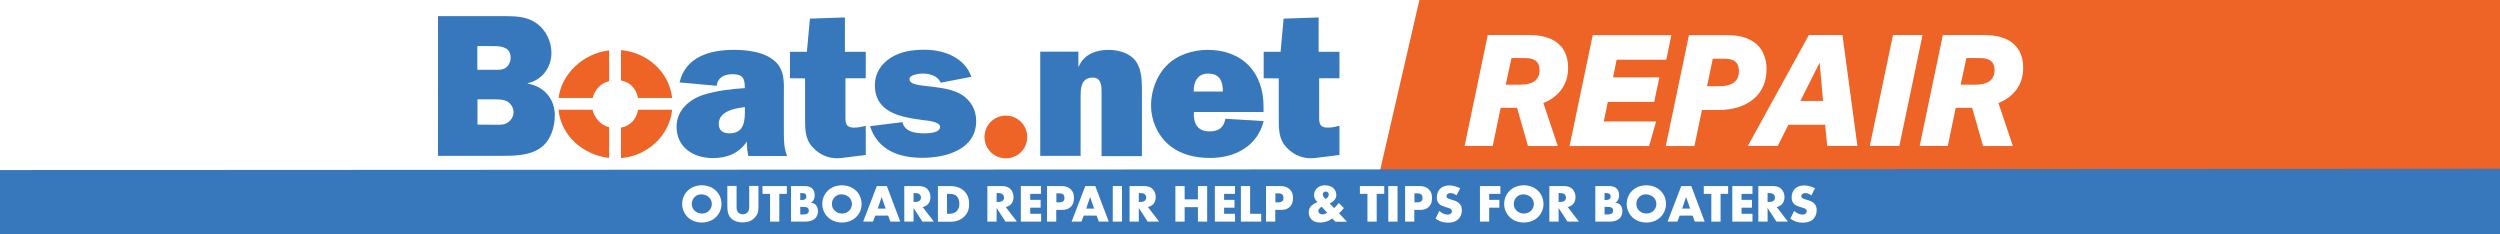 <?xml version="1.0" encoding="utf-8"?>
<!-- Generator: Adobe Illustrator 23.0.6, SVG Export Plug-In . SVG Version: 6.00 Build 0)  -->
<svg version="1.1" id="Layer_1" xmlns="http://www.w3.org/2000/svg" xmlns:xlink="http://www.w3.org/1999/xlink" x="0px" y="0px"
	 viewBox="0 0 1920 180" style="enable-background:new 0 0 1920 180;" xml:space="preserve">
<style type="text/css">
	.st0{fill:#FFFFFF;}
	.st1{fill:#EE6326;}
	.st2{fill:#3778BC;}
</style>
<rect x="-1" y="-0.9" class="st0" width="1922" height="181.6"/>
<polygon class="st1" points="1058.4,137.4 1921,137.4 1921,-0.9 1090.3,-0.9 "/>
<g>
	<g>
		<path class="st1" d="M490,75.2h26.2c-2.3-20.1-19.2-35-39.3-36.7v23.3C484.2,63.2,488.4,67.9,490,75.2z"/>
		<path class="st1" d="M467.8,62.3V38.7c-20.1,2.3-36.6,18.2-38.8,36.5h26.2C456.6,69.7,460.5,64.1,467.8,62.3z"/>
		<path class="st1" d="M476.9,98v23.4c20.1-1.6,37.2-17,39.3-37.1h-26.1C488.6,91.6,484.2,96.7,476.9,98z"/>
		<path class="st1" d="M455,84.3h-26.1c2.1,20.1,18.8,34.6,38.9,37V97.7C460.5,95.8,456.4,89.8,455,84.3z"/>
	</g>
	<path class="st1" d="M756.1,105.2c0-9.1,7.3-16.4,16.4-16.4c9.1,0,16.4,7.3,16.4,16.4s-7.3,16.4-16.4,16.4
		C763.4,121.6,756.1,114.3,756.1,105.2z"/>
	<path class="st2" d="M574.7,119.8c-0.8-3.6-1.1-7.3-1.1-11.1c-6.3,9.2-15.2,12.7-26.1,12.7c-14.9,0-27.9-8.1-27.9-24.1
		c0-12.7,9.9-21.1,21-24.6c10.2-3.1,21-4.4,31.4-5V67c0-7.2-1.9-10-9.4-10c-6.1,0-11.3,2.2-12.2,8.9l-28.5-2.6
		c4.7-19.9,23.6-25,41.6-25c9.4,0,21.4,1.2,29.3,6.9c10.5,7.3,9.2,17.7,9.2,29.1v28c0,5.9,0.2,11.9,2.5,17.5L574.7,119.8
		L574.7,119.8z M572,82.3c-7.5,0.8-20,3.1-20,12.8c0,5.2,3.3,7.3,8.2,7.3c11.7,0,11.9-9.9,11.9-18.6V82.3z"/>
	<path class="st2" d="M336.4,12.4h52.5c8.1,0,16.4,0.6,23.2,5.5c7.2,5.2,11.4,13.9,11.4,22.7c0,11.3-7.2,20.8-18.2,23.3v0.3
		c12.4,2.2,20.8,11.6,20.8,24.4c0,9.2-3.3,19.6-11,25c-8.3,5.9-19.9,6.1-29.6,6.1h-49.1L336.4,12.4L336.4,12.4z M379.9,53.6
		c3.1,0,6.9,0.2,9.2-2.1c2.1-1.9,3.1-4.5,3.1-7c0-8-6.6-9.1-12.8-9.1h-12.8v18.2C366.6,53.6,379.9,53.6,379.9,53.6z M380.9,95.8
		c3.3,0,6.9,0.2,9.6-2.1c2.3-1.7,3.9-4.5,3.9-7.5c0-3.6-2.1-6.9-5.2-8.5c-2.8-1.4-6.6-1.4-9.5-1.4h-13v19.4L380.9,95.8L380.9,95.8z"
		/>
	<path class="st2" d="M606.7,60.1V39.8h13l2.3-25.5l26.9-0.9v26.4h16v20.3h-15.6v27.6c0,5.8-0.6,10.3,6.7,10.3c3,0,5.9-0.6,8.9-1.4
		V119l-18.3,2.3c-8.3,1.1-16.3-1.5-22.4-8.1c-6.1-6.6-5.9-14.2-5.9-22.9V60.2L606.7,60.1L606.7,60.1z"/>
	<path class="st2" d="M693.1,93.8c1.7,7.7,10.3,8.6,17,8.6c3.1,0,11.9-0.3,11.9-5c0-4.1-10.6-4.9-13.5-5.2
		c-16.7-2.3-36.6-5.6-36.6-26.9c0-9.1,4.8-16.3,12.3-21c7.8-4.9,16.7-6.1,25.7-6.1c15,0,30.8,5.8,36.1,20.8l-23.6,4.5
		c-2.3-5.5-8.5-7-13.9-7c-2.5,0-10,0.8-10,4.2c0,2.5,2.6,3.6,4.7,4.1c3.5,0.9,9.7,1.4,13.5,1.9c7.2,0.9,15.3,2.1,21.7,5.9
		c7.3,4.7,11.3,11.7,11.3,20.3c0,22-23.3,28.3-41.3,28.3c-17.9,0-34.3-5.8-40.2-24.3L693.1,93.8z"/>
	<path class="st2" d="M828.2,39.8v11.3h0.3c3.8-9.1,13-12.8,22.7-12.8c7.5,0,16.1,2.2,20.8,8.3c5,6.6,5,15.6,5,24v49.3h-31V71.2
		c0-4.9,0-11.6-6.7-11.6c-8.6,0-9.4,7.3-9.4,13.9v46.2h-31v-80H828.2z"/>
	<path class="st2" d="M970.5,93c-4.9,19.4-22.1,28.3-41,28.3c-11.7,0-23.2-2.5-32.3-10.5c-8.6-7.6-13.2-18.6-13.2-30
		c0-10.8,4.2-22.5,11.7-30.2c8.2-8.5,20.3-12.3,31.8-12.3c26.6,0,42.9,17.2,42.9,43.5V86h-53.5c-0.5,8.6,2.6,14.9,12,14.9
		c7,0,10.9-2.8,12.2-9.7L970.5,93z M939.2,70.3c0-7.8-2.5-13.8-11.3-13.8c-8.1,0-11.4,6.4-11.1,13.8H939.2z"/>
	<path class="st2" d="M970.5,60.1V39.8h13l2.3-25.5l26.9-0.9v26.4h16v20.3h-15.6v27.6c0,5.8-0.6,10.3,6.7,10.3c3,0,5.9-0.6,8.9-1.4
		V119l-18.3,2.3c-8.3,1.1-16.3-1.6-22.4-8.1c-6.1-6.6-5.9-14.2-5.9-22.9V60.2L970.5,60.1L970.5,60.1z"/>
</g>
<polyline class="st2" points="1921,180.7 1921,129.6 -1,130.6 -1,180.7 "/>
<g>
	<path class="st0" d="M549.8,166.8c-2.8,2.7-6.7,4.1-10.8,4.1c-4.1,0-8-1.4-10.8-4.1c-2.9-2.8-4.3-6.6-4.3-10.2
		c0-3.6,1.4-7.5,4.3-10.2c2.8-2.7,6.7-4.1,10.8-4.1c4.1,0,8,1.4,10.8,4.1c2.9,2.7,4.3,6.6,4.3,10.2
		C554.1,160.2,552.7,164,549.8,166.8z M533.5,151.3c-1.5,1.4-2.2,3.4-2.2,5.4c0,2.4,1.1,4.1,2.2,5.1c1.3,1.3,3.2,2.2,5.5,2.2
		c2.4,0,4.2-0.9,5.5-2.1c1.3-1.3,2.2-3.2,2.2-5.2c0-2.1-0.9-4-2.2-5.2c-1.5-1.4-3.6-2.2-5.5-2.2C537,149.1,534.9,149.8,533.5,151.3z
		"/>
	<path class="st0" d="M565.7,142.9v16.2c0,1.1,0,2.9,1.4,4.2c0.8,0.8,2.1,1.3,3.4,1.3c1.2,0,2.5-0.5,3.3-1.2c1.6-1.4,1.6-3.4,1.6-5
		v-15.6h7.1v15.7c0,2.9-0.1,5.9-3.1,8.9c-2.3,2.3-5.2,3.4-9,3.4c-4.3,0-7.4-1.5-9.1-3.3c-2.4-2.6-2.7-6.1-2.7-9v-15.7H565.7z"/>
	<path class="st0" d="M598.5,148.9v21.3h-7.1v-21.3h-5.8v-6h18.7v6H598.5z"/>
	<path class="st0" d="M607.5,170.2v-27.3H618c2,0,4.3,0.3,6,2.1c0.9,1,1.7,2.7,1.7,5.1c0,1.2-0.2,2.2-0.8,3.4
		c-0.6,1.1-1.2,1.7-2.2,2.1c1.4,0.2,2.9,0.8,3.7,1.6c1.1,1.1,1.8,2.8,1.8,5c0,2.6-1,4.3-2,5.4c-1.5,1.5-4.1,2.6-7.4,2.6H607.5z
		 M614.6,153.6h1.3c0.7,0,2-0.1,2.7-0.9c0.5-0.5,0.7-1.2,0.7-1.8c0-0.7-0.2-1.4-0.7-1.8c-0.5-0.5-1.3-0.8-2.7-0.8h-1.3V153.6z
		 M614.6,164.7h1.6c2,0,3.6-0.2,4.4-1.1c0.3-0.4,0.6-1,0.6-1.8c0-0.9-0.3-1.6-0.7-2c-0.9-0.9-2.6-0.9-4.4-0.9h-1.5V164.7z"/>
	<path class="st0" d="M657.4,166.8c-2.8,2.7-6.7,4.1-10.8,4.1c-4.1,0-8-1.4-10.8-4.1c-2.9-2.8-4.3-6.6-4.3-10.2
		c0-3.6,1.4-7.5,4.3-10.2c2.8-2.7,6.7-4.1,10.8-4.1c4.1,0,8,1.4,10.8,4.1c2.9,2.7,4.3,6.6,4.3,10.2
		C661.8,160.2,660.4,164,657.4,166.8z M641.1,151.3c-1.5,1.4-2.2,3.4-2.2,5.4c0,2.4,1.1,4.1,2.2,5.1c1.3,1.3,3.2,2.2,5.5,2.2
		c2.4,0,4.2-0.9,5.5-2.1c1.3-1.3,2.2-3.2,2.2-5.2c0-2.1-0.9-4-2.2-5.2c-1.5-1.4-3.6-2.2-5.5-2.2
		C644.7,149.1,642.6,149.8,641.1,151.3z"/>
	<path class="st0" d="M682.1,165.6h-9.9l-1.8,4.6h-7.5l10.5-27.3h7.7l10.3,27.3h-7.6L682.1,165.6z M680.2,160.2l-3.1-8.9l-3,8.9
		H680.2z"/>
	<path class="st0" d="M705.6,142.9c2,0,4.7,0.3,6.7,2.4c1.6,1.6,2.3,4,2.3,6.1c0,2.3-0.8,4.4-2.2,5.7c-1.1,1-2.5,1.6-3.8,1.9
		l8.6,11.2h-8.8l-6.8-10.5v10.5h-7.1v-27.3H705.6z M701.6,155.1h1.4c1.1,0,2.6-0.3,3.4-1.1c0.5-0.5,0.9-1.4,0.9-2.3
		c0-0.8-0.3-1.7-0.9-2.3c-0.7-0.7-1.8-1.1-3.4-1.1h-1.4V155.1z"/>
	<path class="st0" d="M720.3,170.2v-27.3h9.3c2.7,0,7.3,0.4,10.9,3.8c3.2,3.1,3.8,7,3.8,10c0,3.6-0.9,6.8-3.6,9.5
		c-2.2,2.2-5.8,4.1-10.5,4.1H720.3z M727.3,164.2h1.4c1.7,0,4.1-0.2,6-2c0.9-0.9,2.1-2.6,2.1-5.6c0-2.5-0.8-4.7-2.1-6
		c-1.7-1.6-3.9-1.7-5.7-1.7h-1.7V164.2z"/>
	<path class="st0" d="M769.4,142.9c2,0,4.7,0.3,6.7,2.4c1.6,1.6,2.3,4,2.3,6.1c0,2.3-0.8,4.4-2.2,5.7c-1.1,1-2.5,1.6-3.8,1.9
		l8.6,11.2h-8.8l-6.8-10.5v10.5h-7.1v-27.3H769.4z M765.4,155.1h1.4c1.1,0,2.6-0.3,3.4-1.1c0.5-0.5,0.9-1.4,0.9-2.3
		c0-0.8-0.3-1.7-0.9-2.3c-0.7-0.7-1.8-1.1-3.4-1.1h-1.4V155.1z"/>
	<path class="st0" d="M799.6,148.9h-8.4v4.6h8v6h-8v4.7h8.4v6H784v-27.3h15.5V148.9z"/>
	<path class="st0" d="M811.2,161.1v9.1h-7.1v-27.3h11.3c2.4,0,4.8,0.5,6.9,2.5c2.1,2,2.5,4.3,2.5,6.6c0,2.2-0.3,4.7-2.4,6.8
		c-2.1,2.1-4.7,2.4-6.8,2.4H811.2z M811.2,155.4h2.4c0.7,0,2.1-0.1,3-0.9c0.9-0.7,0.9-1.8,0.9-2.5c0-0.7-0.1-1.7-0.8-2.5
		c-0.8-0.9-2.1-1-3-1h-2.4V155.4z"/>
	<path class="st0" d="M842.2,165.6h-9.9l-1.8,4.6H823l10.5-27.3h7.7l10.3,27.3h-7.6L842.2,165.6z M840.3,160.2l-3.1-8.9l-3,8.9
		H840.3z"/>
	<path class="st0" d="M861.7,142.9v27.3h-7.1v-27.3H861.7z"/>
	<path class="st0" d="M878.6,142.9c2,0,4.7,0.3,6.7,2.4c1.6,1.6,2.3,4,2.3,6.1c0,2.3-0.8,4.4-2.2,5.7c-1.1,1-2.5,1.6-3.8,1.9
		l8.6,11.2h-8.8l-6.8-10.5v10.5h-7.1v-27.3H878.6z M874.6,155.1h1.4c1.1,0,2.6-0.3,3.4-1.1c0.5-0.5,0.9-1.4,0.9-2.3
		c0-0.8-0.3-1.7-0.9-2.3c-0.7-0.7-1.8-1.1-3.4-1.1h-1.4V155.1z"/>
	<path class="st0" d="M909.8,153.1h10.2v-10.2h7.1v27.3h-7.1v-11.1h-10.2v11.1h-7.1v-27.3h7.1V153.1z"/>
	<path class="st0" d="M948.5,148.9h-8.4v4.6h8v6h-8v4.7h8.4v6H933v-27.3h15.5V148.9z"/>
	<path class="st0" d="M960.1,142.9v21.3h8.5v6H953v-27.3H960.1z"/>
	<path class="st0" d="M979.4,161.1v9.1h-7.1v-27.3h11.3c2.4,0,4.8,0.5,6.9,2.5c2.1,2,2.5,4.3,2.5,6.6c0,2.2-0.3,4.7-2.4,6.8
		c-2.1,2.1-4.7,2.4-6.8,2.4H979.4z M979.4,155.4h2.4c0.7,0,2.1-0.1,3-0.9c0.9-0.7,0.9-1.8,0.9-2.5c0-0.7-0.1-1.7-0.8-2.5
		c-0.8-0.9-2.1-1-3-1h-2.4V155.4z"/>
	<path class="st0" d="M1032.1,159.8c-1.1,1.4-2.3,2.7-3.7,4l6.1,6.5h-8.9l-2.4-2.5c-3.7,2.7-7.2,3.1-9.2,3.1c-1.9,0-4.7-0.3-6.7-2.3
		c-1.3-1.3-2.2-3.1-2.2-5.4c0-2.7,1.1-4.3,2.1-5.2c1.1-1.1,2.9-2.1,4.5-2.7c-0.5-0.6-1.1-1.4-1.6-2.2c-0.6-1-0.9-2-0.9-3.4
		c0-1.8,0.8-3.7,2.1-5c2-2.1,4.8-2.4,6.4-2.4c3.3,0,5.3,1.2,6.4,2.3c1.5,1.4,2.2,3.4,2.2,5.1c0,1.7-0.6,3.1-1.9,4.4
		c-0.9,0.9-2,1.6-3.2,2.1l3.4,3.6c1.2-1.1,2.4-2.4,3.6-3.9L1032.1,159.8z M1015.1,158.8c-0.3,0.2-2.6,1.3-2.6,3.2
		c0,0.6,0.2,1.4,0.8,1.8c0.7,0.7,1.7,0.8,2.3,0.8c0.9,0,2.2-0.2,3.7-1.2L1015.1,158.8z M1016.6,151.2c0.4,0.6,1,1.2,1.4,1.6
		c0.6-0.3,1.2-0.8,1.6-1.2c0.6-0.7,0.9-1.4,0.9-2c0-0.9-0.3-1.5-0.7-1.9s-1-0.6-1.6-0.6c-0.6,0-1.1,0.2-1.6,0.6
		c-0.6,0.5-0.7,1.2-0.7,1.7C1015.9,150,1016.2,150.6,1016.6,151.2z"/>
	<path class="st0" d="M1057.3,148.9v21.3h-7.1v-21.3h-5.8v-6h18.7v6H1057.3z"/>
	<path class="st0" d="M1073.3,142.9v27.3h-7.1v-27.3H1073.3z"/>
	<path class="st0" d="M1086.2,161.1v9.1h-7.1v-27.3h11.3c2.4,0,4.8,0.5,6.9,2.5c2.1,2,2.5,4.3,2.5,6.6c0,2.2-0.3,4.7-2.4,6.8
		c-2.1,2.1-4.7,2.4-6.8,2.4H1086.2z M1086.2,155.4h2.4c0.7,0,2.1-0.1,3-0.9c0.9-0.7,0.9-1.8,0.9-2.5c0-0.7-0.1-1.7-0.8-2.5
		c-0.8-0.9-2.1-1-3-1h-2.4V155.4z"/>
	<path class="st0" d="M1105.4,162c1.5,1.4,3.8,2.8,6.3,2.8c1.4,0,2.3-0.5,2.7-0.9c0.4-0.4,0.7-1,0.7-1.7c0-0.5-0.2-1.1-0.8-1.6
		c-0.7-0.6-1.8-0.9-3.5-1.4l-1.8-0.6c-1.1-0.4-2.8-1-3.9-2.2c-1.4-1.5-1.6-3.4-1.6-4.8c0-3.4,1.3-5.4,2.5-6.6c1.4-1.4,3.7-2.6,7-2.6
		c2.7,0,5.9,0.9,8.4,2.2l-2.8,5.5c-2.1-1.7-3.7-1.8-4.7-1.8c-0.7,0-1.6,0.2-2.3,0.8c-0.4,0.4-0.7,0.9-0.7,1.5c0,0.5,0.1,0.9,0.4,1.2
		c0.2,0.2,0.7,0.7,2.4,1.2l2.2,0.7c1.7,0.5,3.5,1.1,5,2.7c1.4,1.5,1.8,3,1.8,4.9c0,2.5-0.6,4.9-2.6,6.9c-2.3,2.3-5.2,2.8-8.1,2.8
		c-1.7,0-3.4-0.2-5.4-0.9c-0.5-0.2-2.2-0.8-4.1-2.2L1105.4,162z"/>
	<path class="st0" d="M1152.3,148.9h-8.6v4.6h7.8v6h-7.8v10.7h-7.1v-27.3h15.7V148.9z"/>
	<path class="st0" d="M1181.1,166.8c-2.8,2.7-6.7,4.1-10.8,4.1c-4.1,0-8-1.4-10.8-4.1c-2.9-2.8-4.3-6.6-4.3-10.2
		c0-3.6,1.4-7.5,4.3-10.2c2.8-2.7,6.7-4.1,10.8-4.1c4.1,0,8,1.4,10.8,4.1c2.9,2.7,4.3,6.6,4.3,10.2
		C1185.4,160.2,1184,164,1181.1,166.8z M1164.8,151.3c-1.5,1.4-2.2,3.4-2.2,5.4c0,2.4,1.1,4.1,2.2,5.1c1.3,1.3,3.2,2.2,5.5,2.2
		c2.4,0,4.2-0.9,5.5-2.1c1.3-1.3,2.2-3.2,2.2-5.2c0-2.1-0.9-4-2.2-5.2c-1.5-1.4-3.6-2.2-5.5-2.2
		C1168.4,149.1,1166.3,149.8,1164.8,151.3z"/>
	<path class="st0" d="M1201,142.9c2,0,4.7,0.3,6.7,2.4c1.6,1.6,2.3,4,2.3,6.1c0,2.3-0.8,4.4-2.2,5.7c-1.1,1-2.5,1.6-3.8,1.9
		l8.6,11.2h-8.8l-6.8-10.5v10.5h-7.1v-27.3H1201z M1197,155.1h1.4c1.1,0,2.6-0.3,3.4-1.1c0.5-0.5,0.9-1.4,0.9-2.3
		c0-0.8-0.3-1.7-0.9-2.3c-0.7-0.7-1.8-1.1-3.4-1.1h-1.4V155.1z"/>
	<path class="st0" d="M1225.2,170.2v-27.3h10.6c2,0,4.3,0.3,6,2.1c0.9,1,1.7,2.7,1.7,5.1c0,1.2-0.2,2.2-0.8,3.4
		c-0.6,1.1-1.2,1.7-2.2,2.1c1.4,0.2,2.9,0.8,3.7,1.6c1.1,1.1,1.8,2.8,1.8,5c0,2.6-1,4.3-2,5.4c-1.5,1.5-4.1,2.6-7.4,2.6H1225.2z
		 M1232.3,153.6h1.3c0.7,0,2-0.1,2.7-0.9c0.5-0.5,0.7-1.2,0.7-1.8c0-0.7-0.2-1.4-0.7-1.8c-0.5-0.5-1.3-0.8-2.7-0.8h-1.3V153.6z
		 M1232.3,164.7h1.6c2,0,3.6-0.2,4.4-1.1c0.3-0.4,0.6-1,0.6-1.8c0-0.9-0.3-1.6-0.7-2c-0.9-0.9-2.6-0.9-4.4-0.9h-1.5V164.7z"/>
	<path class="st0" d="M1275.2,166.8c-2.8,2.7-6.7,4.1-10.8,4.1c-4.1,0-8-1.4-10.8-4.1c-2.9-2.8-4.3-6.6-4.3-10.2
		c0-3.6,1.4-7.5,4.3-10.2c2.8-2.7,6.7-4.1,10.8-4.1c4.1,0,8,1.4,10.8,4.1c2.9,2.7,4.3,6.6,4.3,10.2
		C1279.5,160.2,1278.1,164,1275.2,166.8z M1258.9,151.3c-1.5,1.4-2.2,3.4-2.2,5.4c0,2.4,1.1,4.1,2.2,5.1c1.3,1.3,3.2,2.2,5.5,2.2
		c2.4,0,4.2-0.9,5.5-2.1c1.3-1.3,2.2-3.2,2.2-5.2c0-2.1-0.9-4-2.2-5.2c-1.5-1.4-3.6-2.2-5.5-2.2
		C1262.4,149.1,1260.3,149.8,1258.9,151.3z"/>
	<path class="st0" d="M1299.9,165.6h-9.9l-1.8,4.6h-7.5l10.5-27.3h7.7l10.3,27.3h-7.6L1299.9,165.6z M1298,160.2l-3.1-8.9l-3,8.9
		H1298z"/>
	<path class="st0" d="M1321.4,148.9v21.3h-7.1v-21.3h-5.8v-6h18.7v6H1321.4z"/>
	<path class="st0" d="M1345.9,148.9h-8.4v4.6h8v6h-8v4.7h8.4v6h-15.5v-27.3h15.5V148.9z"/>
	<path class="st0" d="M1361.5,142.9c2,0,4.7,0.3,6.7,2.4c1.6,1.6,2.3,4,2.3,6.1c0,2.3-0.8,4.4-2.2,5.7c-1.1,1-2.5,1.6-3.8,1.9
		l8.6,11.2h-8.8l-6.8-10.5v10.5h-7.1v-27.3H1361.5z M1357.5,155.1h1.4c1.1,0,2.6-0.3,3.4-1.1c0.5-0.5,0.9-1.4,0.9-2.3
		c0-0.8-0.3-1.7-0.9-2.3c-0.7-0.7-1.8-1.1-3.4-1.1h-1.4V155.1z"/>
	<path class="st0" d="M1377.9,162c1.5,1.4,3.8,2.8,6.3,2.8c1.4,0,2.3-0.5,2.7-0.9c0.4-0.4,0.7-1,0.7-1.7c0-0.5-0.2-1.1-0.8-1.6
		c-0.7-0.6-1.8-0.9-3.5-1.4l-1.8-0.6c-1.1-0.4-2.8-1-3.9-2.2c-1.4-1.5-1.6-3.4-1.6-4.8c0-3.4,1.3-5.4,2.5-6.6c1.4-1.4,3.7-2.6,7-2.6
		c2.7,0,5.9,0.9,8.4,2.2l-2.8,5.5c-2.1-1.7-3.7-1.8-4.7-1.8c-0.7,0-1.6,0.2-2.3,0.8c-0.4,0.4-0.7,0.9-0.7,1.5c0,0.5,0.1,0.9,0.4,1.2
		c0.2,0.2,0.7,0.7,2.4,1.2l2.2,0.7c1.7,0.5,3.5,1.1,5,2.7c1.4,1.5,1.8,3,1.8,4.9c0,2.5-0.6,4.9-2.6,6.9c-2.3,2.3-5.2,2.8-8.1,2.8
		c-1.7,0-3.4-0.2-5.4-0.9c-0.5-0.2-2.2-0.8-4.1-2.2L1377.9,162z"/>
</g>
<g>
	<g>
		<path class="st0" d="M1146.4,112.1h-21.6l17.8-85.2h32c5.4,0,10,0.7,13.8,2s6.9,3.1,9.2,5.4c2.4,2.3,4.1,4.9,5.1,7.9
			c1.1,3,1.6,6.3,1.6,9.8c0,6.5-1.7,12.1-5.1,16.7c-3.4,4.6-8,8.1-13.9,10.4l11.1,33.1h-22.9l-8.4-29.4h-12.6L1146.4,112.1z
			 M1156.4,65h11.8c2,0,3.8-0.2,5.6-0.6c1.7-0.4,3.2-1,4.5-1.9c1.3-0.9,2.2-2,3-3.5s1.1-3.2,1.1-5.2c0-1.3-0.2-2.5-0.5-3.6
			c-0.4-1.1-0.9-2.1-1.8-2.9c-0.8-0.8-2-1.5-3.4-2c-1.5-0.5-3.3-0.7-5.5-0.7h-10.4L1156.4,65z"/>
		<path class="st0" d="M1241.6,45.8l-2.8,13.6h35.6l-4,18.9h-35.6l-3.1,15h40.2l-5.4,18.9h-61.1l17.8-85.2h60.4l-3.9,18.9H1241.6z"
			/>
		<path class="st0" d="M1356.7,53.1c0,5-0.9,9.5-2.7,13.4c-1.8,3.9-4.3,7.2-7.6,9.8c-3.3,2.7-7.2,4.7-11.7,6.1
			c-4.5,1.4-9.6,2.1-15.1,2.1h-12.5l-5.8,27.7h-22l17.8-85.2h29.2c5.4,0,9.9,0.6,13.8,1.9c3.8,1.3,7,3.1,9.4,5.4
			c2.4,2.3,4.2,5.1,5.4,8.3C1356.1,45.7,1356.7,49.2,1356.7,53.1z M1311,66.2h9.6c4.8,0,8.5-1,11.1-2.9c2.6-1.9,3.8-4.9,3.8-8.9
			c0-3.1-0.9-5.4-2.7-7c-1.8-1.6-4.6-2.3-8.5-2.3h-8.9L1311,66.2z"/>
		<path class="st0" d="M1401.7,95.8h-28.2l-8.2,16.3h-23l46.9-85.2h25.8l11.5,85.2h-23.2L1401.7,95.8z M1382.7,77.5h17.4l-2.6-29.4
			L1382.7,77.5z"/>
		<path class="st0" d="M1453.8,26.9h22.7l-17.8,85.2H1436L1453.8,26.9z"/>
		<path class="st0" d="M1495.9,112.1h-21.6l17.8-85.2h32c5.4,0,10,0.7,13.8,2s6.9,3.1,9.2,5.4c2.4,2.3,4.1,4.9,5.1,7.9
			c1.1,3,1.6,6.3,1.6,9.8c0,6.5-1.7,12.1-5.1,16.7c-3.4,4.6-8,8.1-13.9,10.4l11.1,33.1h-22.9l-8.4-29.4h-12.6L1495.9,112.1z
			 M1505.8,65h11.8c2,0,3.8-0.2,5.6-0.6c1.7-0.4,3.2-1,4.5-1.9c1.3-0.9,2.2-2,3-3.5s1.1-3.2,1.1-5.2c0-1.3-0.2-2.5-0.5-3.6
			c-0.4-1.1-0.9-2.1-1.8-2.9c-0.8-0.8-2-1.5-3.4-2c-1.5-0.5-3.3-0.7-5.5-0.7h-10.4L1505.8,65z"/>
	</g>
</g>
</svg>
